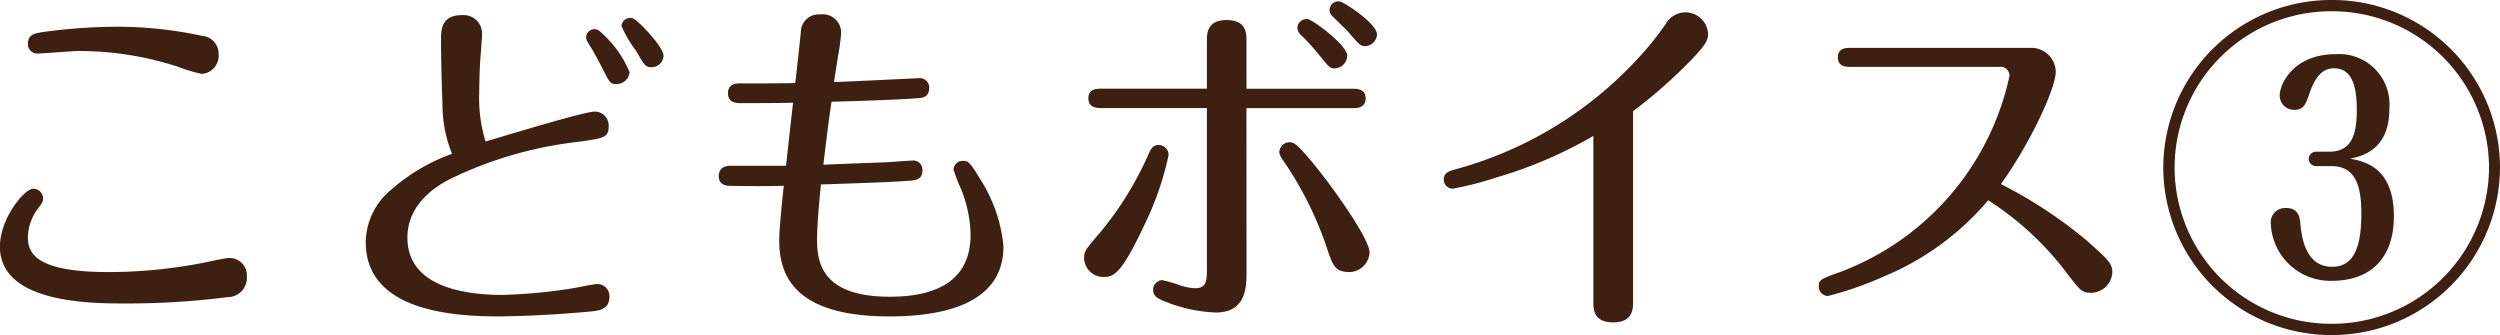 <svg xmlns="http://www.w3.org/2000/svg" width="194" height="26" viewBox="0 0 194 26">
  <path id="content05_Ttl03" d="M21.107-19.789a1.377,1.377,0,0,0-1.263-1.393,30.931,30.931,0,0,0-6.7-.71,41.948,41.948,0,0,0-5.846.437c-.412.082-.988.137-.988.9a.723.723,0,0,0,.8.737c.467,0,2.635-.191,3.129-.191a24.77,24.77,0,0,1,7.74,1.229,11.112,11.112,0,0,0,1.839.546A1.415,1.415,0,0,0,21.107-19.789ZM23.3-2.474A1.351,1.351,0,0,0,21.93-3.949c-.329,0-1.866.355-2.2.41a38.636,38.636,0,0,1-7.164.683c-5.6,0-6.258-1.447-6.258-2.7a3.871,3.871,0,0,1,.851-2.321c.247-.328.329-.437.329-.683a.765.765,0,0,0-.769-.765c-.659,0-2.58,2.267-2.58,4.506,0,4.4,7.109,4.4,9.771,4.4a61.13,61.13,0,0,0,7.9-.492A1.489,1.489,0,0,0,23.3-2.474ZM53.248-22.548a.677.677,0,0,0-.878.6,9.17,9.17,0,0,0,1.125,1.912c.659,1.147.741,1.284,1.208,1.284a.931.931,0,0,0,.933-.874C55.636-20.363,53.577-22.466,53.248-22.548ZM39.222-12.033A14.641,14.641,0,0,0,34.5-9.247a5.358,5.358,0,0,0-1.976,4.042c0,4.943,5.654,5.79,10.265,5.79.769,0,3.733-.055,7.191-.382.576-.055,1.455-.137,1.455-1.12A.943.943,0,0,0,50.5-1.928c-.247,0-1.455.246-1.729.3a41.831,41.831,0,0,1-5.6.546c-3.321,0-7.411-.765-7.411-4.452,0-2.813,2.608-4.179,3.294-4.534a30.567,30.567,0,0,1,9.963-2.895c1.976-.273,2.36-.328,2.36-1.2a1.082,1.082,0,0,0-1.07-1.147c-.851,0-7.164,1.939-8.481,2.321a11.24,11.24,0,0,1-.494-3.742c0-.574.027-1.884.082-2.595.027-.355.137-1.721.137-1.966a1.434,1.434,0,0,0-1.592-1.5c-1.592,0-1.592,1.2-1.592,1.939,0,1.338.055,3.523.11,4.889A10.351,10.351,0,0,0,39.222-12.033Zm11.336-9.613a1.4,1.4,0,0,0-.247-.055.651.651,0,0,0-.686.628c0,.218.165.437.412.847.22.355.631,1.12.823,1.5.576,1.147.631,1.284,1.125,1.284A1.017,1.017,0,0,0,53-18.369,8.46,8.46,0,0,0,50.558-21.647ZM68.866-17.6c.137-.956.247-1.557.3-1.966a16.5,16.5,0,0,0,.247-1.8A1.419,1.419,0,0,0,67.8-22.848a1.383,1.383,0,0,0-1.51,1.393c-.027.246-.384,3.605-.439,3.933-.878.027-3.376.027-4.282.027-.274,0-.933,0-.933.765s.686.765,1.043.765c.741,0,2.525,0,4.007-.027-.11.929-.467,4.151-.549,4.889H60.823c-.906,0-.906.683-.906.792,0,.765.686.765.961.765,1.345.027,2.717.027,4.09,0-.11.929-.357,3.387-.357,4.206,0,2.54.961,5.926,8.536,5.926,4.117,0,8.866-.929,8.866-5.435a11.642,11.642,0,0,0-1.839-5.271c-.8-1.338-.933-1.366-1.317-1.366a.7.7,0,0,0-.714.683,10.142,10.142,0,0,0,.494,1.311,9.829,9.829,0,0,1,.823,3.742c0,3.824-3.047,4.807-6.258,4.807-4.886,0-5.654-2.239-5.654-4.37,0-1.42.22-3.5.3-4.342,5.133-.164,5.929-.218,7-.3.274-.027.878-.055.878-.792a.711.711,0,0,0-.741-.765c-.22,0-1.619.109-2.086.137-.714.027-3.1.109-4.858.191.055-.519.412-3.5.631-4.889,2-.055,4.8-.137,6.7-.273.3-.027.878-.055.878-.792a.721.721,0,0,0-.741-.765C75.316-17.9,69.936-17.632,68.866-17.6Zm39.223-6.254a.673.673,0,0,0-.769.655.691.691,0,0,0,.22.492c.165.164,1.07,1.038,1.263,1.256.823.956.933,1.065,1.263,1.065a.955.955,0,0,0,.933-.9C111-22.165,108.363-23.859,108.088-23.859Zm-2.5,1.366a.717.717,0,0,0-.769.683.8.8,0,0,0,.3.574,16.586,16.586,0,0,1,1.235,1.338c.906,1.12.988,1.229,1.317,1.229a1,1,0,0,0,1.016-.983C108.692-20.472,105.947-22.493,105.591-22.493Zm-4.721,6.91h8.262c.3,0,.988,0,.988-.765,0-.737-.714-.737-.988-.737H100.87V-20.8c0-.574,0-1.611-1.537-1.611S97.8-21.346,97.8-20.773v3.687H89.589c-.3,0-.988,0-.988.737,0,.765.686.765.988.765H97.8V-3.048c0,.929-.082,1.447-.906,1.447a4.241,4.241,0,0,1-1.235-.246,9.656,9.656,0,0,0-1.345-.382.749.749,0,0,0-.686.765c0,.492.357.683,1.153.983a11.665,11.665,0,0,0,3.705.765c2.388,0,2.388-2.021,2.388-3.2ZM88.271-3.922a1.5,1.5,0,0,0,1.537,1.447c.8,0,1.4-.328,3.156-4.069a23.321,23.321,0,0,0,1.866-5.408.783.783,0,0,0-.769-.765c-.467,0-.631.328-.851.847a25.809,25.809,0,0,1-3.705,5.954C88.3-4.523,88.271-4.441,88.271-3.922Zm20.641,1.065a1.6,1.6,0,0,0,1.51-1.529c0-1.011-2.717-4.916-4.556-7.128-.906-1.065-1.263-1.42-1.647-1.42a.808.808,0,0,0-.8.765c0,.164.082.355.467.9a27.3,27.3,0,0,1,3.239,6.582C107.594-3.266,107.786-2.857,108.912-2.857ZM130.87-15.338a38.363,38.363,0,0,0,3.87-3.332c1.949-1.912,1.949-2.239,1.949-2.7a1.754,1.754,0,0,0-1.784-1.639,1.754,1.754,0,0,0-1.482.874A23.76,23.76,0,0,1,131.2-19.38,29.888,29.888,0,0,1,116.981-10.8c-.357.109-.8.218-.8.765a.7.7,0,0,0,.686.71,24.68,24.68,0,0,0,3.4-.874,33.656,33.656,0,0,0,7.521-3.223V-.563c0,.574,0,1.611,1.537,1.611S130.87-.016,130.87-.535Zm28.408-3.441a.693.693,0,0,1,.8.71A20.965,20.965,0,0,1,146.927-2.857c-1.51.546-1.647.6-1.647,1.12a.731.731,0,0,0,.714.737,26.272,26.272,0,0,0,4.364-1.529,21.143,21.143,0,0,0,8.07-5.9,23.586,23.586,0,0,1,5.956,5.462c1.18,1.557,1.318,1.721,2.031,1.721a1.674,1.674,0,0,0,1.647-1.611c0-.683-.384-1.011-2.031-2.485a35.413,35.413,0,0,0-6.615-4.342c2.223-3.086,4.254-7.4,4.254-8.712a1.89,1.89,0,0,0-1.976-1.857H147.75c-.329,0-.988,0-.988.737s.659.737.988.737Zm25.8-5.189a13.029,13.029,0,0,0-13.065,13,13.029,13.029,0,0,0,13.065,13,13.046,13.046,0,0,0,13.065-13A13.011,13.011,0,0,0,185.079-23.968Zm0,.874a12.17,12.17,0,0,1,12.214,12.126A12.188,12.188,0,0,1,185.079,1.158a12.146,12.146,0,0,1-12.187-12.126A12.147,12.147,0,0,1,185.079-23.094Zm-.027,12.017c1.894,0,2.333,1.529,2.333,3.687S187-3.266,185.134-3.266c-1.7,0-2.306-1.5-2.47-3.223-.055-.6-.11-1.338-1.153-1.338a1.112,1.112,0,0,0-1.153,1.2,4.626,4.626,0,0,0,4.721,4.452c2.964,0,4.831-1.693,4.831-5.025,0-3.8-2.333-4.261-3.4-4.452.878-.191,3.047-.655,3.047-3.851a3.912,3.912,0,0,0-4.172-4.261c-3.266,0-4.337,2.321-4.337,3.2a1.112,1.112,0,0,0,1.125,1.12c.741,0,.878-.41,1.18-1.256.6-1.8,1.4-1.966,1.921-1.966,1.18,0,1.757,1.011,1.757,3.168,0,1.5-.165,3.3-2.113,3.3h-1.043a.578.578,0,0,0-.576.574.573.573,0,0,0,.576.546Z" transform="translate(-4.144 23.968)" fill="#3e2012"/>
</svg>
